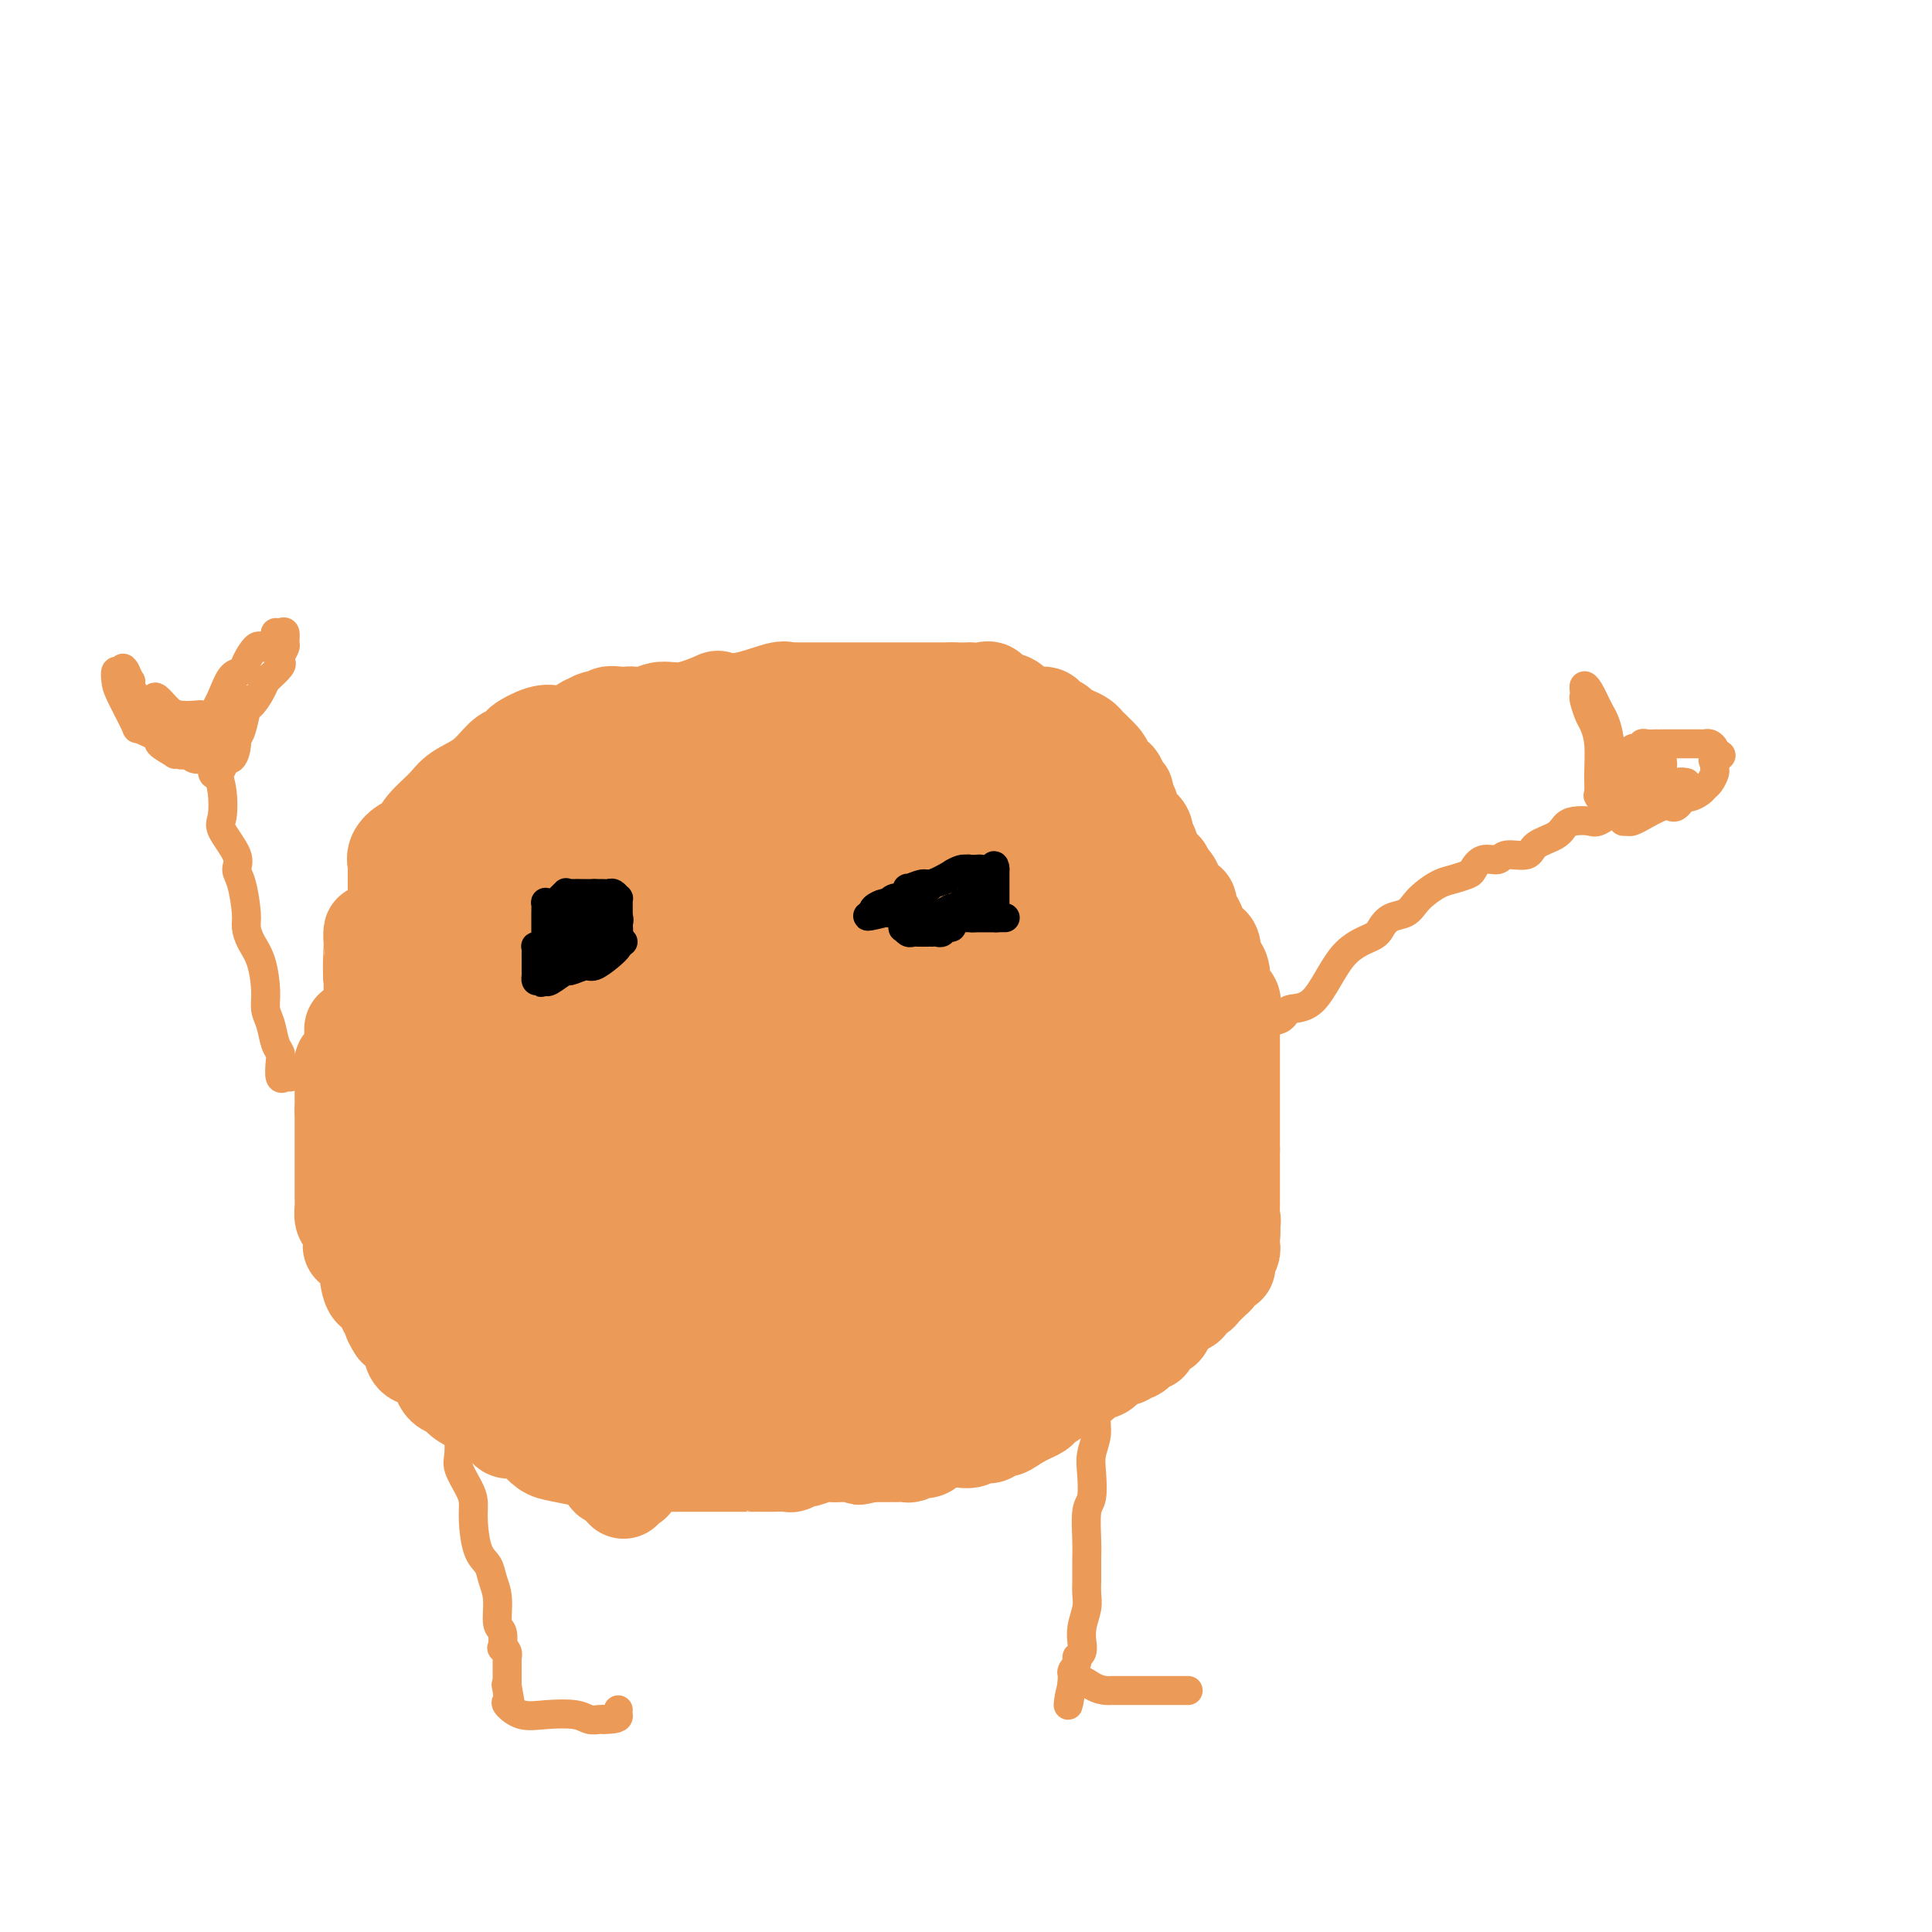 <svg viewBox='0 0 400 400' version='1.1' xmlns='http://www.w3.org/2000/svg' xmlns:xlink='http://www.w3.org/1999/xlink'><g fill='none' stroke='#EC9A57' stroke-width='20' stroke-linecap='round' stroke-linejoin='round'><path d='M118,226c0.114,0.410 0.229,0.819 0,1c-0.229,0.181 -0.801,0.133 -1,0c-0.199,-0.133 -0.025,-0.353 0,-1c0.025,-0.647 -0.098,-1.722 0,-3c0.098,-1.278 0.419,-2.758 0,-4c-0.419,-1.242 -1.576,-2.246 -2,-3c-0.424,-0.754 -0.114,-1.257 0,-2c0.114,-0.743 0.030,-1.727 0,-3c-0.030,-1.273 -0.008,-2.837 0,-4c0.008,-1.163 0.003,-1.925 0,-3c-0.003,-1.075 -0.003,-2.464 0,-4c0.003,-1.536 0.008,-3.220 0,-5c-0.008,-1.780 -0.031,-3.655 0,-6c0.031,-2.345 0.115,-5.161 0,-6c-0.115,-0.839 -0.431,0.299 0,0c0.431,-0.299 1.608,-2.036 2,-3c0.392,-0.964 -0.002,-1.154 0,-2c0.002,-0.846 0.399,-2.349 1,-3c0.601,-0.651 1.405,-0.449 2,-1c0.595,-0.551 0.982,-1.853 2,-3c1.018,-1.147 2.666,-2.139 4,-3c1.334,-0.861 2.355,-1.593 3,-2c0.645,-0.407 0.915,-0.491 2,-1c1.085,-0.509 2.984,-1.445 4,-2c1.016,-0.555 1.147,-0.730 2,-1c0.853,-0.270 2.426,-0.635 4,-1'/><path d='M141,161c4.002,-1.596 4.507,-0.585 6,0c1.493,0.585 3.976,0.745 6,0c2.024,-0.745 3.591,-2.396 4,-3c0.409,-0.604 -0.341,-0.162 0,0c0.341,0.162 1.772,0.044 3,0c1.228,-0.044 2.251,-0.014 3,0c0.749,0.014 1.222,0.012 3,0c1.778,-0.012 4.861,-0.035 8,0c3.139,0.035 6.333,0.129 10,0c3.667,-0.129 7.807,-0.481 11,0c3.193,0.481 5.437,1.795 8,3c2.563,1.205 5.443,2.303 7,3c1.557,0.697 1.790,0.995 2,1c0.210,0.005 0.398,-0.281 1,0c0.602,0.281 1.618,1.130 2,2c0.382,0.870 0.128,1.760 1,3c0.872,1.240 2.868,2.829 4,5c1.132,2.171 1.399,4.923 2,7c0.601,2.077 1.535,3.477 2,5c0.465,1.523 0.459,3.167 2,6c1.541,2.833 4.629,6.854 6,10c1.371,3.146 1.026,5.415 1,6c-0.026,0.585 0.266,-0.515 1,1c0.734,1.515 1.909,5.643 3,9c1.091,3.357 2.096,5.941 3,8c0.904,2.059 1.706,3.593 2,5c0.294,1.407 0.079,2.686 0,4c-0.079,1.314 -0.023,2.661 0,4c0.023,1.339 0.011,2.669 0,4'/><path d='M242,244c-0.008,2.595 -0.028,3.082 0,4c0.028,0.918 0.102,2.267 0,3c-0.102,0.733 -0.382,0.852 -1,2c-0.618,1.148 -1.573,3.326 -2,5c-0.427,1.674 -0.325,2.844 -1,4c-0.675,1.156 -2.126,2.298 -3,3c-0.874,0.702 -1.171,0.964 -2,2c-0.829,1.036 -2.188,2.846 -3,4c-0.812,1.154 -1.075,1.651 -2,2c-0.925,0.349 -2.513,0.552 -4,2c-1.487,1.448 -2.873,4.143 -4,5c-1.127,0.857 -1.994,-0.124 -3,0c-1.006,0.124 -2.150,1.354 -3,2c-0.850,0.646 -1.406,0.708 -2,1c-0.594,0.292 -1.225,0.812 -2,1c-0.775,0.188 -1.694,0.043 -3,0c-1.306,-0.043 -2.998,0.017 -4,0c-1.002,-0.017 -1.313,-0.109 -3,0c-1.687,0.109 -4.748,0.421 -7,0c-2.252,-0.421 -3.694,-1.573 -5,-2c-1.306,-0.427 -2.475,-0.128 -4,0c-1.525,0.128 -3.406,0.087 -5,0c-1.594,-0.087 -2.900,-0.219 -5,0c-2.100,0.219 -4.995,0.791 -7,1c-2.005,0.209 -3.120,0.057 -5,0c-1.880,-0.057 -4.526,-0.018 -6,0c-1.474,0.018 -1.777,0.015 -3,0c-1.223,-0.015 -3.368,-0.043 -5,0c-1.632,0.043 -2.752,0.155 -4,0c-1.248,-0.155 -2.624,-0.578 -4,-1'/><path d='M140,282c-11.874,-0.961 -6.560,-2.364 -5,-3c1.560,-0.636 -0.634,-0.504 -2,-1c-1.366,-0.496 -1.905,-1.620 -4,-3c-2.095,-1.380 -5.745,-3.017 -7,-4c-1.255,-0.983 -0.115,-1.313 -1,-2c-0.885,-0.687 -3.794,-1.730 -5,-2c-1.206,-0.270 -0.710,0.233 -1,0c-0.290,-0.233 -1.367,-1.201 -2,-2c-0.633,-0.799 -0.823,-1.428 -1,-2c-0.177,-0.572 -0.340,-1.087 -1,-1c-0.660,0.087 -1.816,0.778 -3,0c-1.184,-0.778 -2.396,-3.023 -3,-4c-0.604,-0.977 -0.600,-0.684 -1,-1c-0.400,-0.316 -1.204,-1.239 -2,-2c-0.796,-0.761 -1.585,-1.358 -2,-2c-0.415,-0.642 -0.458,-1.328 -1,-2c-0.542,-0.672 -1.584,-1.328 -2,-2c-0.416,-0.672 -0.205,-1.359 0,-2c0.205,-0.641 0.406,-1.237 0,-2c-0.406,-0.763 -1.419,-1.694 -2,-3c-0.581,-1.306 -0.731,-2.986 -1,-4c-0.269,-1.014 -0.657,-1.360 -1,-3c-0.343,-1.640 -0.640,-4.572 -1,-6c-0.360,-1.428 -0.781,-1.352 -1,-2c-0.219,-0.648 -0.234,-2.020 -1,-4c-0.766,-1.980 -2.282,-4.569 -3,-7c-0.718,-2.431 -0.637,-4.704 -1,-7c-0.363,-2.296 -1.169,-4.615 -2,-6c-0.831,-1.385 -1.685,-1.834 -2,-3c-0.315,-1.166 -0.090,-3.047 0,-4c0.090,-0.953 0.045,-0.976 0,-1'/><path d='M82,195c-2.321,-8.741 -0.622,-3.594 0,-2c0.622,1.594 0.167,-0.365 0,-1c-0.167,-0.635 -0.045,0.054 0,0c0.045,-0.054 0.012,-0.851 0,-2c-0.012,-1.149 -0.003,-2.651 0,-3c0.003,-0.349 0.001,0.453 0,0c-0.001,-0.453 -0.000,-2.163 0,-3c0.000,-0.837 0.001,-0.801 0,-1c-0.001,-0.199 -0.002,-0.633 0,-1c0.002,-0.367 0.006,-0.666 0,-1c-0.006,-0.334 -0.023,-0.704 0,-1c0.023,-0.296 0.087,-0.518 0,-1c-0.087,-0.482 -0.326,-1.224 0,-2c0.326,-0.776 1.215,-1.587 2,-2c0.785,-0.413 1.465,-0.430 2,-1c0.535,-0.570 0.923,-1.694 2,-3c1.077,-1.306 2.842,-2.795 4,-4c1.158,-1.205 1.710,-2.126 3,-3c1.290,-0.874 3.317,-1.702 5,-3c1.683,-1.298 3.022,-3.068 4,-4c0.978,-0.932 1.595,-1.028 2,-1c0.405,0.028 0.597,0.179 1,0c0.403,-0.179 1.017,-0.687 1,-1c-0.017,-0.313 -0.663,-0.431 0,-1c0.663,-0.569 2.636,-1.589 4,-2c1.364,-0.411 2.118,-0.213 3,0c0.882,0.213 1.891,0.442 3,0c1.109,-0.442 2.317,-1.555 3,-2c0.683,-0.445 0.842,-0.223 1,0'/><path d='M122,150c2.737,-1.023 0.578,-0.082 0,0c-0.578,0.082 0.425,-0.696 1,-1c0.575,-0.304 0.722,-0.134 1,0c0.278,0.134 0.689,0.232 1,0c0.311,-0.232 0.523,-0.793 1,-1c0.477,-0.207 1.218,-0.060 2,0c0.782,0.060 1.606,0.032 2,0c0.394,-0.032 0.359,-0.069 1,0c0.641,0.069 1.958,0.242 3,0c1.042,-0.242 1.808,-0.900 3,-1c1.192,-0.100 2.809,0.358 5,0c2.191,-0.358 4.954,-1.532 6,-2c1.046,-0.468 0.374,-0.231 1,0c0.626,0.231 2.549,0.454 5,0c2.451,-0.454 5.431,-1.586 7,-2c1.569,-0.414 1.727,-0.111 2,0c0.273,0.111 0.660,0.030 1,0c0.340,-0.030 0.634,-0.008 1,0c0.366,0.008 0.805,0.002 2,0c1.195,-0.002 3.147,-0.001 4,0c0.853,0.001 0.605,0.000 1,0c0.395,-0.000 1.431,-0.000 2,0c0.569,0.000 0.671,0.000 2,0c1.329,-0.000 3.885,-0.000 6,0c2.115,0.000 3.789,0.000 5,0c1.211,-0.000 1.960,-0.000 3,0c1.040,0.000 2.370,0.000 3,0c0.630,-0.000 0.561,-0.000 1,0c0.439,0.000 1.388,0.000 2,0c0.612,-0.000 0.889,-0.000 1,0c0.111,0.000 0.055,0.000 0,0'/><path d='M197,143c6.097,-0.009 3.338,-0.031 3,0c-0.338,0.031 1.744,0.115 3,0c1.256,-0.115 1.685,-0.429 2,0c0.315,0.429 0.516,1.603 1,2c0.484,0.397 1.252,0.018 2,0c0.748,-0.018 1.475,0.324 2,1c0.525,0.676 0.847,1.687 2,2c1.153,0.313 3.138,-0.071 4,0c0.862,0.071 0.602,0.596 1,1c0.398,0.404 1.455,0.686 2,1c0.545,0.314 0.580,0.662 1,1c0.420,0.338 1.226,0.668 2,1c0.774,0.332 1.516,0.666 2,1c0.484,0.334 0.708,0.669 1,1c0.292,0.331 0.651,0.657 1,1c0.349,0.343 0.689,0.703 1,1c0.311,0.297 0.594,0.531 1,1c0.406,0.469 0.936,1.173 1,2c0.064,0.827 -0.338,1.779 0,2c0.338,0.221 1.415,-0.288 2,0c0.585,0.288 0.678,1.372 1,2c0.322,0.628 0.873,0.801 1,1c0.127,0.199 -0.168,0.423 0,1c0.168,0.577 0.801,1.507 1,2c0.199,0.493 -0.034,0.550 0,1c0.034,0.450 0.337,1.293 1,2c0.663,0.707 1.686,1.278 2,2c0.314,0.722 -0.081,1.596 0,2c0.081,0.404 0.637,0.340 1,1c0.363,0.660 0.532,2.046 1,3c0.468,0.954 1.234,1.477 2,2'/><path d='M241,180c2.639,4.438 1.237,2.534 1,2c-0.237,-0.534 0.692,0.304 1,1c0.308,0.696 -0.006,1.251 0,2c0.006,0.749 0.331,1.694 1,2c0.669,0.306 1.684,-0.026 2,0c0.316,0.026 -0.065,0.409 0,1c0.065,0.591 0.577,1.389 1,2c0.423,0.611 0.757,1.034 1,2c0.243,0.966 0.395,2.474 1,3c0.605,0.526 1.663,0.070 2,1c0.337,0.930 -0.046,3.247 0,4c0.046,0.753 0.520,-0.056 1,0c0.480,0.056 0.966,0.979 1,2c0.034,1.021 -0.383,2.141 0,3c0.383,0.859 1.567,1.456 2,2c0.433,0.544 0.116,1.034 0,2c-0.116,0.966 -0.031,2.406 0,3c0.031,0.594 0.008,0.341 0,1c-0.008,0.659 -0.002,2.230 0,3c0.002,0.770 0.001,0.738 0,1c-0.001,0.262 -0.000,0.818 0,1c0.000,0.182 0.000,-0.009 0,1c-0.000,1.009 -0.000,3.219 0,4c0.000,0.781 0.000,0.135 0,0c-0.000,-0.135 -0.000,0.243 0,1c0.000,0.757 0.000,1.893 0,3c-0.000,1.107 -0.000,2.183 0,3c0.000,0.817 0.000,1.374 0,2c-0.000,0.626 -0.000,1.323 0,2c0.000,0.677 0.000,1.336 0,2c-0.000,0.664 -0.000,1.332 0,2'/><path d='M255,238c-0.000,4.997 -0.000,1.990 0,1c0.000,-0.990 0.000,0.038 0,1c-0.000,0.962 -0.000,1.858 0,2c0.000,0.142 0.000,-0.472 0,0c-0.000,0.472 -0.001,2.028 0,3c0.001,0.972 0.002,1.360 0,2c-0.002,0.640 -0.007,1.534 0,2c0.007,0.466 0.027,0.506 0,1c-0.027,0.494 -0.100,1.442 0,2c0.100,0.558 0.374,0.727 0,1c-0.374,0.273 -1.394,0.650 -2,1c-0.606,0.350 -0.797,0.673 -1,1c-0.203,0.327 -0.418,0.659 -1,1c-0.582,0.341 -1.530,0.691 -2,1c-0.470,0.309 -0.462,0.577 -1,1c-0.538,0.423 -1.621,1.001 -2,1c-0.379,-0.001 -0.054,-0.582 0,0c0.054,0.582 -0.164,2.327 -1,3c-0.836,0.673 -2.289,0.274 -3,0c-0.711,-0.274 -0.681,-0.424 -1,0c-0.319,0.424 -0.989,1.421 -2,2c-1.011,0.579 -2.364,0.742 -3,1c-0.636,0.258 -0.556,0.613 -1,1c-0.444,0.387 -1.411,0.806 -2,1c-0.589,0.194 -0.799,0.164 -1,0c-0.201,-0.164 -0.394,-0.461 -1,0c-0.606,0.461 -1.626,1.680 -2,2c-0.374,0.320 -0.101,-0.260 -1,0c-0.899,0.260 -2.971,1.360 -4,2c-1.029,0.640 -1.014,0.820 -1,1'/><path d='M223,272c-4.070,2.018 -3.244,2.064 -3,2c0.244,-0.064 -0.095,-0.238 -1,0c-0.905,0.238 -2.375,0.890 -3,1c-0.625,0.110 -0.405,-0.320 -1,0c-0.595,0.320 -2.007,1.392 -3,2c-0.993,0.608 -1.569,0.752 -2,1c-0.431,0.248 -0.716,0.601 -1,1c-0.284,0.399 -0.566,0.843 -1,1c-0.434,0.157 -1.019,0.028 -2,0c-0.981,-0.028 -2.359,0.045 -3,0c-0.641,-0.045 -0.546,-0.206 -1,0c-0.454,0.206 -1.458,0.781 -2,1c-0.542,0.219 -0.624,0.083 -1,0c-0.376,-0.083 -1.047,-0.113 -2,0c-0.953,0.113 -2.187,0.370 -3,1c-0.813,0.630 -1.205,1.633 -1,2c0.205,0.367 1.006,0.098 0,0c-1.006,-0.098 -3.821,-0.026 -5,0c-1.179,0.026 -0.723,0.007 -2,0c-1.277,-0.007 -4.286,-0.002 -6,0c-1.714,0.002 -2.134,0.001 -3,0c-0.866,-0.001 -2.178,-0.000 -4,0c-1.822,0.000 -4.153,0.000 -6,0c-1.847,-0.000 -3.210,-0.000 -5,0c-1.790,0.000 -4.006,0.000 -5,0c-0.994,-0.000 -0.766,-0.000 -1,0c-0.234,0.000 -0.930,0.000 -2,0c-1.070,-0.000 -2.514,-0.000 -4,0c-1.486,0.000 -3.016,0.000 -4,0c-0.984,-0.000 -1.424,-0.000 -2,0c-0.576,0.000 -1.288,0.000 -2,0'/><path d='M142,284c-7.306,0.009 -2.570,0.030 -1,0c1.570,-0.030 -0.025,-0.112 -1,0c-0.975,0.112 -1.330,0.419 -2,0c-0.670,-0.419 -1.655,-1.565 -3,-2c-1.345,-0.435 -3.050,-0.159 -4,0c-0.950,0.159 -1.145,0.203 -2,0c-0.855,-0.203 -2.370,-0.651 -3,-1c-0.630,-0.349 -0.374,-0.599 -1,-1c-0.626,-0.401 -2.135,-0.952 -3,-1c-0.865,-0.048 -1.086,0.408 -2,0c-0.914,-0.408 -2.520,-1.679 -3,-2c-0.480,-0.321 0.168,0.307 0,0c-0.168,-0.307 -1.152,-1.551 -2,-2c-0.848,-0.449 -1.561,-0.105 -2,0c-0.439,0.105 -0.604,-0.031 -1,0c-0.396,0.031 -1.025,0.228 -1,0c0.025,-0.228 0.702,-0.882 0,-1c-0.702,-0.118 -2.784,0.300 -4,0c-1.216,-0.300 -1.565,-1.319 -2,-2c-0.435,-0.681 -0.957,-1.023 -1,-1c-0.043,0.023 0.391,0.413 0,0c-0.391,-0.413 -1.607,-1.627 -2,-2c-0.393,-0.373 0.038,0.095 0,0c-0.038,-0.095 -0.544,-0.754 -1,-1c-0.456,-0.246 -0.861,-0.078 -1,-1c-0.139,-0.922 -0.012,-2.933 -1,-4c-0.988,-1.067 -3.091,-1.189 -4,-2c-0.909,-0.811 -0.625,-2.310 -1,-3c-0.375,-0.690 -1.409,-0.570 -2,-1c-0.591,-0.430 -0.740,-1.408 -1,-2c-0.260,-0.592 -0.630,-0.796 -1,-1'/><path d='M90,254c-2.693,-3.340 -0.925,-1.690 -1,-2c-0.075,-0.310 -1.994,-2.579 -3,-4c-1.006,-1.421 -1.100,-1.995 -1,-3c0.100,-1.005 0.394,-2.443 0,-3c-0.394,-0.557 -1.478,-0.234 -2,0c-0.522,0.234 -0.484,0.378 -1,0c-0.516,-0.378 -1.587,-1.279 -2,-2c-0.413,-0.721 -0.167,-1.261 0,-2c0.167,-0.739 0.256,-1.678 0,-2c-0.256,-0.322 -0.857,-0.028 -1,0c-0.143,0.028 0.172,-0.210 0,-1c-0.172,-0.790 -0.831,-2.132 -1,-3c-0.169,-0.868 0.151,-1.262 0,-2c-0.151,-0.738 -0.772,-1.821 -1,-3c-0.228,-1.179 -0.061,-2.455 0,-3c0.061,-0.545 0.016,-0.358 0,-1c-0.016,-0.642 -0.004,-2.111 0,-3c0.004,-0.889 0.001,-1.196 0,-2c-0.001,-0.804 -0.000,-2.103 0,-3c0.000,-0.897 0.000,-1.391 0,-2c-0.000,-0.609 -0.000,-1.333 0,-2c0.000,-0.667 0.000,-1.277 0,-2c-0.000,-0.723 -0.001,-1.558 0,-2c0.001,-0.442 0.004,-0.490 0,-1c-0.004,-0.510 -0.016,-1.483 0,-2c0.016,-0.517 0.058,-0.577 0,-1c-0.058,-0.423 -0.217,-1.207 0,-2c0.217,-0.793 0.811,-1.594 1,-2c0.189,-0.406 -0.026,-0.417 0,-1c0.026,-0.583 0.293,-1.738 1,-3c0.707,-1.262 1.853,-2.631 3,-4'/><path d='M82,191c2.041,-2.639 4.645,-4.237 7,-6c2.355,-1.763 4.461,-3.689 5,-5c0.539,-1.311 -0.488,-2.005 1,-3c1.488,-0.995 5.491,-2.291 8,-3c2.509,-0.709 3.523,-0.831 5,-1c1.477,-0.169 3.416,-0.385 4,-1c0.584,-0.615 -0.187,-1.631 1,-2c1.187,-0.369 4.331,-0.092 6,0c1.669,0.092 1.863,-0.001 3,0c1.137,0.001 3.217,0.095 4,0c0.783,-0.095 0.270,-0.380 1,0c0.730,0.380 2.704,1.424 4,2c1.296,0.576 1.913,0.684 3,1c1.087,0.316 2.643,0.840 4,1c1.357,0.160 2.514,-0.045 3,0c0.486,0.045 0.300,0.339 1,1c0.700,0.661 2.287,1.687 3,2c0.713,0.313 0.550,-0.088 2,1c1.450,1.088 4.511,3.664 6,5c1.489,1.336 1.407,1.431 2,2c0.593,0.569 1.860,1.611 3,3c1.140,1.389 2.151,3.124 3,5c0.849,1.876 1.534,3.894 2,6c0.466,2.106 0.713,4.300 1,6c0.287,1.700 0.614,2.908 1,5c0.386,2.092 0.829,5.070 1,8c0.171,2.930 0.068,5.813 0,8c-0.068,2.187 -0.101,3.679 0,6c0.101,2.321 0.335,5.471 0,7c-0.335,1.529 -1.239,1.437 -2,2c-0.761,0.563 -1.381,1.782 -2,3'/><path d='M162,244c-1.500,1.018 -3.250,1.062 -4,1c-0.750,-0.062 -0.500,-0.231 -1,0c-0.500,0.231 -1.751,0.862 -4,0c-2.249,-0.862 -5.495,-3.216 -9,-6c-3.505,-2.784 -7.270,-5.998 -11,-9c-3.730,-3.002 -7.424,-5.793 -10,-8c-2.576,-2.207 -4.035,-3.831 -6,-6c-1.965,-2.169 -4.435,-4.885 -6,-7c-1.565,-2.115 -2.224,-3.631 -3,-5c-0.776,-1.369 -1.667,-2.592 -2,-4c-0.333,-1.408 -0.107,-3.001 0,-4c0.107,-0.999 0.095,-1.402 0,-2c-0.095,-0.598 -0.272,-1.390 0,-2c0.272,-0.610 0.992,-1.038 2,-2c1.008,-0.962 2.305,-2.459 3,-3c0.695,-0.541 0.788,-0.128 1,0c0.212,0.128 0.544,-0.029 1,0c0.456,0.029 1.035,0.245 2,0c0.965,-0.245 2.315,-0.951 4,0c1.685,0.951 3.705,3.560 5,5c1.295,1.440 1.864,1.710 3,4c1.136,2.290 2.837,6.600 4,9c1.163,2.400 1.787,2.890 2,4c0.213,1.110 0.015,2.838 0,4c-0.015,1.162 0.153,1.756 0,2c-0.153,0.244 -0.629,0.138 -1,0c-0.371,-0.138 -0.638,-0.306 -1,0c-0.362,0.306 -0.818,1.088 -3,0c-2.182,-1.088 -6.091,-4.044 -10,-7'/><path d='M118,208c-1.757,-2.339 -1.150,-4.687 -2,-7c-0.850,-2.313 -3.157,-4.592 -4,-7c-0.843,-2.408 -0.223,-4.944 0,-7c0.223,-2.056 0.048,-3.632 0,-4c-0.048,-0.368 0.030,0.474 1,0c0.970,-0.474 2.833,-2.262 4,-3c1.167,-0.738 1.638,-0.425 5,0c3.362,0.425 9.615,0.962 13,2c3.385,1.038 3.902,2.576 6,5c2.098,2.424 5.778,5.733 9,9c3.222,3.267 5.988,6.494 8,10c2.012,3.506 3.271,7.293 4,10c0.729,2.707 0.927,4.333 1,7c0.073,2.667 0.022,6.375 0,8c-0.022,1.625 -0.015,1.168 0,2c0.015,0.832 0.038,2.953 0,4c-0.038,1.047 -0.137,1.019 -1,1c-0.863,-0.019 -2.490,-0.030 -5,0c-2.510,0.030 -5.903,0.102 -8,0c-2.097,-0.102 -2.896,-0.378 -5,-2c-2.104,-1.622 -5.511,-4.590 -8,-7c-2.489,-2.410 -4.061,-4.261 -5,-6c-0.939,-1.739 -1.246,-3.365 -2,-7c-0.754,-3.635 -1.956,-9.281 -2,-12c-0.044,-2.719 1.071,-2.513 2,-4c0.929,-1.487 1.672,-4.667 2,-6c0.328,-1.333 0.242,-0.821 0,-1c-0.242,-0.179 -0.641,-1.051 0,-1c0.641,0.051 2.320,1.026 4,2'/><path d='M135,194c0.173,1.927 -1.393,6.744 1,11c2.393,4.256 8.745,7.951 12,11c3.255,3.049 3.412,5.450 4,8c0.588,2.550 1.606,5.247 2,7c0.394,1.753 0.165,2.562 0,3c-0.165,0.438 -0.264,0.506 0,1c0.264,0.494 0.891,1.415 -1,1c-1.891,-0.415 -6.299,-2.165 -9,-4c-2.701,-1.835 -3.694,-3.754 -6,-6c-2.306,-2.246 -5.925,-4.819 -9,-7c-3.075,-2.181 -5.605,-3.970 -8,-6c-2.395,-2.030 -4.655,-4.300 -6,-6c-1.345,-1.700 -1.775,-2.829 -3,-4c-1.225,-1.171 -3.246,-2.382 -4,-3c-0.754,-0.618 -0.240,-0.641 0,-1c0.240,-0.359 0.206,-1.054 0,-1c-0.206,0.054 -0.585,0.857 -1,2c-0.415,1.143 -0.865,2.627 -1,5c-0.135,2.373 0.045,5.636 0,9c-0.045,3.364 -0.316,6.830 0,10c0.316,3.170 1.219,6.046 2,8c0.781,1.954 1.441,2.988 2,4c0.559,1.012 1.017,2.004 1,2c-0.017,-0.004 -0.508,-1.002 -1,-2'/><path d='M110,236c-1.112,-2.376 -5.891,-14.317 -8,-20c-2.109,-5.683 -1.549,-5.107 -2,-7c-0.451,-1.893 -1.913,-6.254 -3,-9c-1.087,-2.746 -1.798,-3.876 -2,-5c-0.202,-1.124 0.104,-2.241 0,-2c-0.104,0.241 -0.617,1.839 0,3c0.617,1.161 2.364,1.886 4,4c1.636,2.114 3.160,5.617 5,9c1.840,3.383 3.995,6.647 6,10c2.005,3.353 3.859,6.794 5,9c1.141,2.206 1.567,3.178 2,4c0.433,0.822 0.872,1.495 1,2c0.128,0.505 -0.054,0.841 0,1c0.054,0.159 0.344,0.140 1,0c0.656,-0.140 1.679,-0.401 2,-1c0.321,-0.599 -0.061,-1.536 0,-3c0.061,-1.464 0.564,-3.455 0,-6c-0.564,-2.545 -2.196,-5.643 -3,-6c-0.804,-0.357 -0.781,2.029 0,4c0.781,1.971 2.320,3.529 4,5c1.680,1.471 3.500,2.855 5,5c1.500,2.145 2.680,5.049 4,7c1.320,1.951 2.778,2.948 4,4c1.222,1.052 2.206,2.158 3,3c0.794,0.842 1.397,1.421 2,2'/><path d='M140,249c4.022,5.096 3.078,2.837 3,2c-0.078,-0.837 0.710,-0.253 1,0c0.290,0.253 0.081,0.175 0,0c-0.081,-0.175 -0.034,-0.447 0,-2c0.034,-1.553 0.054,-4.387 0,-7c-0.054,-2.613 -0.181,-5.005 -1,-7c-0.819,-1.995 -2.328,-3.593 -3,-5c-0.672,-1.407 -0.505,-2.624 -1,-3c-0.495,-0.376 -1.650,0.091 -2,0c-0.350,-0.091 0.107,-0.738 0,-1c-0.107,-0.262 -0.777,-0.140 -1,0c-0.223,0.140 0.001,0.299 -1,0c-1.001,-0.299 -3.225,-1.055 -4,1c-0.775,2.055 -0.100,6.921 0,11c0.100,4.079 -0.376,7.370 0,10c0.376,2.630 1.603,4.600 3,8c1.397,3.400 2.966,8.230 4,11c1.034,2.770 1.535,3.480 2,4c0.465,0.520 0.895,0.849 1,0c0.105,-0.849 -0.115,-2.877 0,-4c0.115,-1.123 0.564,-1.342 -1,-5c-1.564,-3.658 -5.143,-10.756 -7,-15c-1.857,-4.244 -1.992,-5.634 -3,-8c-1.008,-2.366 -2.889,-5.706 -5,-9c-2.111,-3.294 -4.453,-6.541 -7,-10c-2.547,-3.459 -5.299,-7.131 -7,-9c-1.701,-1.869 -2.350,-1.934 -3,-2'/><path d='M108,209c-3.845,-4.506 -2.458,-0.771 -2,0c0.458,0.771 -0.013,-1.423 0,0c0.013,1.423 0.511,6.461 0,10c-0.511,3.539 -2.031,5.577 -2,9c0.031,3.423 1.614,8.230 3,12c1.386,3.770 2.575,6.504 4,9c1.425,2.496 3.087,4.756 5,7c1.913,2.244 4.078,4.472 6,6c1.922,1.528 3.600,2.354 4,3c0.400,0.646 -0.480,1.110 0,1c0.480,-0.110 2.318,-0.794 3,-2c0.682,-1.206 0.208,-2.933 0,-5c-0.208,-2.067 -0.151,-4.472 0,-6c0.151,-1.528 0.394,-2.177 0,-3c-0.394,-0.823 -1.425,-1.819 0,-1c1.425,0.819 5.307,3.452 9,6c3.693,2.548 7.199,5.012 11,7c3.801,1.988 7.897,3.499 11,5c3.103,1.501 5.212,2.991 7,4c1.788,1.009 3.255,1.535 4,2c0.745,0.465 0.767,0.867 1,1c0.233,0.133 0.678,-0.003 1,0c0.322,0.003 0.521,0.144 1,0c0.479,-0.144 1.240,-0.572 2,-1'/><path d='M176,273c7.644,3.137 3.253,-0.520 2,-2c-1.253,-1.480 0.632,-0.784 2,-1c1.368,-0.216 2.219,-1.344 4,-2c1.781,-0.656 4.491,-0.841 6,-2c1.509,-1.159 1.818,-3.291 3,-4c1.182,-0.709 3.239,0.006 4,0c0.761,-0.006 0.227,-0.734 0,-1c-0.227,-0.266 -0.146,-0.071 0,0c0.146,0.071 0.357,0.019 1,0c0.643,-0.019 1.719,-0.005 3,0c1.281,0.005 2.766,0.001 6,0c3.234,-0.001 8.216,0.002 12,0c3.784,-0.002 6.371,-0.008 8,0c1.629,0.008 2.300,0.030 3,0c0.700,-0.030 1.429,-0.112 2,0c0.571,0.112 0.983,0.419 1,0c0.017,-0.419 -0.359,-1.562 0,-2c0.359,-0.438 1.455,-0.170 2,0c0.545,0.170 0.538,0.241 1,0c0.462,-0.241 1.394,-0.796 2,-1c0.606,-0.204 0.888,-0.058 1,0c0.112,0.058 0.056,0.029 0,0'/><path d='M239,258c6.215,-0.619 -1.246,-0.166 -6,0c-4.754,0.166 -6.800,0.044 -9,0c-2.200,-0.044 -4.555,-0.012 -6,0c-1.445,0.012 -1.980,0.003 -3,0c-1.020,-0.003 -2.525,-0.001 -5,0c-2.475,0.001 -5.920,0.000 -8,0c-2.080,-0.000 -2.794,0.001 -6,0c-3.206,-0.001 -8.905,-0.002 -11,0c-2.095,0.002 -0.586,0.009 -1,0c-0.414,-0.009 -2.751,-0.033 -4,0c-1.249,0.033 -1.410,0.122 -1,0c0.410,-0.122 1.390,-0.456 1,0c-0.390,0.456 -2.152,1.702 4,0c6.152,-1.702 20.217,-6.351 29,-9c8.783,-2.649 12.285,-3.297 15,-4c2.715,-0.703 4.643,-1.459 6,-2c1.357,-0.541 2.142,-0.867 3,-1c0.858,-0.133 1.790,-0.074 2,0c0.210,0.074 -0.300,0.164 0,0c0.300,-0.164 1.410,-0.580 2,-1c0.590,-0.420 0.659,-0.844 1,-1c0.341,-0.156 0.955,-0.045 1,0c0.045,0.045 -0.477,0.022 -1,0'/><path d='M242,240c9.373,-2.725 1.805,-0.536 -3,0c-4.805,0.536 -6.848,-0.581 -11,0c-4.152,0.581 -10.412,2.862 -15,4c-4.588,1.138 -7.504,1.135 -10,2c-2.496,0.865 -4.572,2.599 -6,3c-1.428,0.401 -2.209,-0.530 -3,0c-0.791,0.530 -1.591,2.521 -1,3c0.591,0.479 2.575,-0.556 4,-1c1.425,-0.444 2.291,-0.298 6,-3c3.709,-2.702 10.261,-8.252 16,-12c5.739,-3.748 10.664,-5.694 15,-7c4.336,-1.306 8.084,-1.971 10,-3c1.916,-1.029 1.999,-2.424 2,-3c0.001,-0.576 -0.082,-0.335 0,0c0.082,0.335 0.329,0.764 0,1c-0.329,0.236 -1.235,0.278 -4,2c-2.765,1.722 -7.390,5.123 -10,7c-2.610,1.877 -3.205,2.230 -9,5c-5.795,2.770 -16.790,7.957 -23,10c-6.210,2.043 -7.636,0.942 -9,1c-1.364,0.058 -2.664,1.273 -4,2c-1.336,0.727 -2.706,0.965 -3,1c-0.294,0.035 0.487,-0.133 0,0c-0.487,0.133 -2.244,0.566 -4,1'/><path d='M180,253c-7.304,2.327 -4.066,0.643 -3,0c1.066,-0.643 -0.042,-0.247 -1,0c-0.958,0.247 -1.768,0.345 -1,-1c0.768,-1.345 3.112,-4.133 6,-7c2.888,-2.867 6.318,-5.812 10,-9c3.682,-3.188 7.615,-6.618 11,-9c3.385,-2.382 6.222,-3.716 8,-5c1.778,-1.284 2.497,-2.519 3,-3c0.503,-0.481 0.791,-0.209 1,0c0.209,0.209 0.339,0.354 0,1c-0.339,0.646 -1.146,1.794 -2,3c-0.854,1.206 -1.756,2.469 -6,6c-4.244,3.531 -11.831,9.331 -15,12c-3.169,2.669 -1.920,2.206 -3,3c-1.080,0.794 -4.489,2.845 -6,4c-1.511,1.155 -1.126,1.413 -1,0c0.126,-1.413 -0.008,-4.498 0,-6c0.008,-1.502 0.160,-1.422 0,-2c-0.160,-0.578 -0.630,-1.815 0,-4c0.630,-2.185 2.362,-5.319 3,-7c0.638,-1.681 0.182,-1.909 0,-2c-0.182,-0.091 -0.091,-0.046 0,0'/><path d='M184,227c0.488,-2.564 0.708,1.526 0,4c-0.708,2.474 -2.345,3.331 -4,5c-1.655,1.669 -3.330,4.150 -5,6c-1.670,1.850 -3.337,3.070 -4,4c-0.663,0.930 -0.324,1.570 -1,2c-0.676,0.430 -2.368,0.651 -3,1c-0.632,0.349 -0.203,0.825 0,1c0.203,0.175 0.181,0.048 0,0c-0.181,-0.048 -0.522,-0.017 -1,0c-0.478,0.017 -1.095,0.022 -2,0c-0.905,-0.022 -2.099,-0.070 -3,0c-0.901,0.070 -1.509,0.257 -2,0c-0.491,-0.257 -0.863,-0.959 -1,-1c-0.137,-0.041 -0.037,0.580 0,0c0.037,-0.580 0.011,-2.359 0,-4c-0.011,-1.641 -0.006,-3.142 0,-4c0.006,-0.858 0.014,-1.074 0,-2c-0.014,-0.926 -0.051,-2.564 1,-4c1.051,-1.436 3.191,-2.672 5,-4c1.809,-1.328 3.288,-2.748 5,-4c1.712,-1.252 3.656,-2.335 5,-3c1.344,-0.665 2.086,-0.910 3,-1c0.914,-0.090 1.998,-0.023 3,0c1.002,0.023 1.921,0.002 3,0c1.079,-0.002 2.317,0.013 4,0c1.683,-0.013 3.812,-0.055 5,0c1.188,0.055 1.435,0.207 2,0c0.565,-0.207 1.447,-0.773 2,-1c0.553,-0.227 0.776,-0.113 1,0'/><path d='M197,222c3.660,-0.562 2.809,-1.468 3,-2c0.191,-0.532 1.423,-0.690 2,-1c0.577,-0.310 0.498,-0.773 1,-1c0.502,-0.227 1.584,-0.218 3,-1c1.416,-0.782 3.164,-2.354 4,-3c0.836,-0.646 0.760,-0.365 1,-1c0.240,-0.635 0.798,-2.186 1,-3c0.202,-0.814 0.050,-0.891 0,-1c-0.050,-0.109 0.002,-0.249 0,-1c-0.002,-0.751 -0.059,-2.113 0,-3c0.059,-0.887 0.233,-1.298 0,-2c-0.233,-0.702 -0.874,-1.696 -2,-3c-1.126,-1.304 -2.735,-2.918 -4,-4c-1.265,-1.082 -2.184,-1.633 -3,-2c-0.816,-0.367 -1.529,-0.550 -3,-2c-1.471,-1.450 -3.699,-4.165 -5,-6c-1.301,-1.835 -1.675,-2.789 -3,-4c-1.325,-1.211 -3.603,-2.678 -5,-4c-1.397,-1.322 -1.915,-2.497 -3,-3c-1.085,-0.503 -2.736,-0.334 -4,-1c-1.264,-0.666 -2.139,-2.168 -3,-3c-0.861,-0.832 -1.706,-0.992 -2,-1c-0.294,-0.008 -0.036,0.138 0,0c0.036,-0.138 -0.149,-0.560 -1,-1c-0.851,-0.440 -2.369,-0.897 -3,-1c-0.631,-0.103 -0.375,0.148 -1,0c-0.625,-0.148 -2.130,-0.694 -3,-1c-0.870,-0.306 -1.106,-0.373 -1,0c0.106,0.373 0.553,1.187 1,2'/><path d='M167,169c-2.026,-0.777 1.410,0.281 3,1c1.590,0.719 1.335,1.099 3,3c1.665,1.901 5.252,5.324 8,8c2.748,2.676 4.659,4.606 9,8c4.341,3.394 11.114,8.253 16,12c4.886,3.747 7.885,6.381 10,8c2.115,1.619 3.348,2.224 4,3c0.652,0.776 0.725,1.725 1,2c0.275,0.275 0.754,-0.123 1,0c0.246,0.123 0.261,0.766 0,1c-0.261,0.234 -0.797,0.060 -3,0c-2.203,-0.060 -6.073,-0.005 -7,0c-0.927,0.005 1.088,-0.039 -8,0c-9.088,0.039 -29.280,0.160 -38,0c-8.720,-0.160 -5.970,-0.601 -5,-1c0.970,-0.399 0.160,-0.754 -1,-1c-1.160,-0.246 -2.668,-0.381 -3,-1c-0.332,-0.619 0.514,-1.722 0,-3c-0.514,-1.278 -2.387,-2.732 -3,-4c-0.613,-1.268 0.032,-2.350 -1,-5c-1.032,-2.650 -3.743,-6.868 -5,-10c-1.257,-3.132 -1.061,-5.179 -1,-7c0.061,-1.821 -0.015,-3.416 0,-5c0.015,-1.584 0.119,-3.157 0,-4c-0.119,-0.843 -0.463,-0.955 0,-1c0.463,-0.045 1.731,-0.022 3,0'/><path d='M150,173c1.343,0.718 3.201,3.013 4,4c0.799,0.987 0.539,0.665 3,3c2.461,2.335 7.643,7.326 12,11c4.357,3.674 7.889,6.031 11,9c3.111,2.969 5.800,6.549 8,9c2.200,2.451 3.910,3.773 5,5c1.090,1.227 1.559,2.359 2,3c0.441,0.641 0.853,0.791 1,1c0.147,0.209 0.027,0.478 0,-1c-0.027,-1.478 0.037,-4.702 0,-7c-0.037,-2.298 -0.175,-3.670 -1,-6c-0.825,-2.330 -2.335,-5.619 -4,-9c-1.665,-3.381 -3.483,-6.855 -4,-8c-0.517,-1.145 0.269,0.039 0,0c-0.269,-0.039 -1.593,-1.302 -2,-2c-0.407,-0.698 0.102,-0.831 0,-1c-0.102,-0.169 -0.815,-0.374 -1,-1c-0.185,-0.626 0.157,-1.674 0,-2c-0.157,-0.326 -0.815,0.068 -1,0c-0.185,-0.068 0.102,-0.598 0,-1c-0.102,-0.402 -0.594,-0.675 -1,-1c-0.406,-0.325 -0.725,-0.703 -1,-1c-0.275,-0.297 -0.507,-0.513 -1,-1c-0.493,-0.487 -1.246,-1.243 -2,-2'/><path d='M178,175c-3.084,-4.606 -2.293,-1.622 -2,-1c0.293,0.622 0.087,-1.119 0,-2c-0.087,-0.881 -0.055,-0.901 0,-1c0.055,-0.099 0.132,-0.275 0,-1c-0.132,-0.725 -0.475,-1.998 1,-3c1.475,-1.002 4.767,-1.731 7,-2c2.233,-0.269 3.407,-0.076 5,0c1.593,0.076 3.603,0.035 5,0c1.397,-0.035 2.179,-0.065 3,0c0.821,0.065 1.680,0.223 2,0c0.320,-0.223 0.101,-0.828 1,0c0.899,0.828 2.917,3.091 4,4c1.083,0.909 1.233,0.466 2,1c0.767,0.534 2.153,2.044 3,3c0.847,0.956 1.155,1.356 2,2c0.845,0.644 2.226,1.531 3,3c0.774,1.469 0.939,3.520 1,5c0.061,1.480 0.017,2.390 0,3c-0.017,0.610 -0.006,0.919 0,1c0.006,0.081 0.009,-0.066 0,0c-0.009,0.066 -0.028,0.344 0,1c0.028,0.656 0.104,1.690 0,2c-0.104,0.310 -0.389,-0.102 -1,0c-0.611,0.102 -1.549,0.720 -2,1c-0.451,0.280 -0.415,0.223 -1,0c-0.585,-0.223 -1.793,-0.611 -3,-1'/><path d='M208,190c-1.078,-0.477 -0.272,-1.669 -1,-3c-0.728,-1.331 -2.991,-2.802 -4,-4c-1.009,-1.198 -0.766,-2.122 -1,-3c-0.234,-0.878 -0.945,-1.708 -2,-2c-1.055,-0.292 -2.454,-0.045 -3,0c-0.546,0.045 -0.240,-0.111 0,0c0.240,0.111 0.414,0.489 0,2c-0.414,1.511 -1.415,4.156 0,7c1.415,2.844 5.247,5.887 8,9c2.753,3.113 4.429,6.298 7,9c2.571,2.702 6.038,4.923 8,6c1.962,1.077 2.421,1.010 3,2c0.579,0.990 1.279,3.035 2,5c0.721,1.965 1.465,3.849 2,5c0.535,1.151 0.862,1.569 2,3c1.138,1.431 3.087,3.876 4,5c0.913,1.124 0.790,0.928 1,1c0.210,0.072 0.752,0.411 1,1c0.248,0.589 0.203,1.429 1,2c0.797,0.571 2.436,0.873 3,1c0.564,0.127 0.052,0.078 0,0c-0.052,-0.078 0.354,-0.187 1,0c0.646,0.187 1.531,0.670 2,1c0.469,0.330 0.524,0.508 1,1c0.476,0.492 1.375,1.297 2,2c0.625,0.703 0.976,1.305 1,2c0.024,0.695 -0.279,1.484 0,2c0.279,0.516 1.139,0.758 2,1'/><path d='M248,245c8.301,9.395 3.552,3.882 2,2c-1.552,-1.882 0.091,-0.132 1,1c0.909,1.132 1.085,1.648 1,2c-0.085,0.352 -0.429,0.542 0,1c0.429,0.458 1.632,1.183 2,2c0.368,0.817 -0.098,1.725 0,2c0.098,0.275 0.759,-0.082 1,0c0.241,0.082 0.061,0.603 0,1c-0.061,0.397 -0.002,0.670 0,1c0.002,0.330 -0.051,0.715 0,1c0.051,0.285 0.207,0.468 0,1c-0.207,0.532 -0.778,1.414 -1,2c-0.222,0.586 -0.097,0.878 0,1c0.097,0.122 0.166,0.075 0,0c-0.166,-0.075 -0.565,-0.179 -1,0c-0.435,0.179 -0.904,0.639 -1,1c-0.096,0.361 0.181,0.621 0,1c-0.181,0.379 -0.821,0.875 -1,1c-0.179,0.125 0.102,-0.121 0,0c-0.102,0.121 -0.586,0.610 -1,1c-0.414,0.390 -0.757,0.682 -1,1c-0.243,0.318 -0.385,0.663 -1,1c-0.615,0.337 -1.704,0.668 -2,1c-0.296,0.332 0.201,0.666 0,1c-0.201,0.334 -1.101,0.667 -2,1'/><path d='M244,271c-1.881,2.056 -1.082,1.196 -1,1c0.082,-0.196 -0.551,0.272 -1,1c-0.449,0.728 -0.713,1.714 -1,2c-0.287,0.286 -0.598,-0.130 -1,0c-0.402,0.130 -0.895,0.805 -1,1c-0.105,0.195 0.179,-0.088 0,0c-0.179,0.088 -0.822,0.549 -1,1c-0.178,0.451 0.107,0.892 0,1c-0.107,0.108 -0.607,-0.116 -1,0c-0.393,0.116 -0.678,0.571 -1,1c-0.322,0.429 -0.681,0.831 -1,1c-0.319,0.169 -0.600,0.104 -1,0c-0.400,-0.104 -0.921,-0.248 -1,0c-0.079,0.248 0.283,0.887 0,1c-0.283,0.113 -1.210,-0.302 -2,0c-0.790,0.302 -1.442,1.320 -2,2c-0.558,0.680 -1.023,1.022 -2,1c-0.977,-0.022 -2.468,-0.409 -3,0c-0.532,0.409 -0.105,1.614 0,2c0.105,0.386 -0.112,-0.047 -1,0c-0.888,0.047 -2.446,0.576 -3,1c-0.554,0.424 -0.103,0.744 0,1c0.103,0.256 -0.141,0.447 -1,1c-0.859,0.553 -2.334,1.468 -3,2c-0.666,0.532 -0.524,0.681 -1,1c-0.476,0.319 -1.571,0.807 -2,1c-0.429,0.193 -0.192,0.090 0,0c0.192,-0.090 0.341,-0.169 0,0c-0.341,0.169 -1.170,0.584 -2,1'/><path d='M211,294c-5.223,3.500 -1.780,0.749 -1,0c0.780,-0.749 -1.103,0.502 -2,1c-0.897,0.498 -0.806,0.242 -1,0c-0.194,-0.242 -0.671,-0.471 -1,0c-0.329,0.471 -0.508,1.643 -1,2c-0.492,0.357 -1.297,-0.100 -2,0c-0.703,0.100 -1.304,0.759 -2,1c-0.696,0.241 -1.486,0.065 -2,0c-0.514,-0.065 -0.750,-0.019 -1,0c-0.250,0.019 -0.514,0.013 -1,0c-0.486,-0.013 -1.195,-0.031 -2,0c-0.805,0.031 -1.707,0.112 -2,0c-0.293,-0.112 0.022,-0.419 0,0c-0.022,0.419 -0.381,1.562 -1,2c-0.619,0.438 -1.497,0.170 -2,0c-0.503,-0.170 -0.632,-0.242 -1,0c-0.368,0.242 -0.974,0.797 -1,1c-0.026,0.203 0.530,0.054 0,0c-0.530,-0.054 -2.144,-0.015 -3,0c-0.856,0.015 -0.954,0.004 -1,0c-0.046,-0.004 -0.040,-0.001 0,0c0.040,0.001 0.114,0.000 0,0c-0.114,-0.000 -0.415,-0.000 -1,0c-0.585,0.000 -1.453,0.000 -2,0c-0.547,-0.000 -0.774,-0.000 -1,0'/><path d='M180,301c-4.683,1.083 -0.889,0.290 0,0c0.889,-0.290 -1.127,-0.077 -2,0c-0.873,0.077 -0.603,0.020 -1,0c-0.397,-0.020 -1.462,-0.001 -2,0c-0.538,0.001 -0.549,-0.015 -1,0c-0.451,0.015 -1.343,0.060 -2,0c-0.657,-0.060 -1.078,-0.226 -2,0c-0.922,0.226 -2.346,0.845 -3,1c-0.654,0.155 -0.537,-0.155 -1,0c-0.463,0.155 -1.507,0.774 -2,1c-0.493,0.226 -0.435,0.061 -1,0c-0.565,-0.061 -1.751,-0.016 -3,0c-1.249,0.016 -2.560,0.004 -3,0c-0.440,-0.004 -0.009,-0.001 0,0c0.009,0.001 -0.402,0.000 -1,0c-0.598,-0.000 -1.381,-0.000 -2,0c-0.619,0.000 -1.072,0.000 -2,0c-0.928,-0.000 -2.332,-0.000 -3,0c-0.668,0.000 -0.602,0.000 -1,0c-0.398,-0.000 -1.260,-0.000 -2,0c-0.740,0.000 -1.359,0.000 -2,0c-0.641,-0.000 -1.305,-0.000 -2,0c-0.695,0.000 -1.422,0.000 -2,0c-0.578,-0.000 -1.009,-0.000 -2,0c-0.991,0.000 -2.544,0.000 -3,0c-0.456,-0.000 0.185,-0.000 0,0c-0.185,0.000 -1.196,0.000 -2,0c-0.804,-0.000 -1.402,-0.000 -2,0'/><path d='M131,303c-8.215,0.314 -4.251,0.098 -3,0c1.251,-0.098 -0.210,-0.078 -1,0c-0.790,0.078 -0.907,0.214 -1,0c-0.093,-0.214 -0.160,-0.777 -1,-1c-0.840,-0.223 -2.453,-0.105 -3,0c-0.547,0.105 -0.029,0.197 -1,0c-0.971,-0.197 -3.433,-0.684 -5,-1c-1.567,-0.316 -2.241,-0.461 -3,-1c-0.759,-0.539 -1.604,-1.473 -2,-2c-0.396,-0.527 -0.344,-0.648 -1,-1c-0.656,-0.352 -2.021,-0.935 -3,-1c-0.979,-0.065 -1.571,0.389 -2,0c-0.429,-0.389 -0.693,-1.620 -1,-2c-0.307,-0.380 -0.656,0.092 -1,0c-0.344,-0.092 -0.684,-0.747 -1,-1c-0.316,-0.253 -0.607,-0.105 -1,0c-0.393,0.105 -0.888,0.165 -1,0c-0.112,-0.165 0.159,-0.556 0,-1c-0.159,-0.444 -0.746,-0.943 -1,-1c-0.254,-0.057 -0.173,0.327 -1,0c-0.827,-0.327 -2.560,-1.364 -3,-2c-0.440,-0.636 0.413,-0.871 0,-1c-0.413,-0.129 -2.093,-0.152 -3,-1c-0.907,-0.848 -1.041,-2.520 -1,-3c0.041,-0.480 0.258,0.233 0,0c-0.258,-0.233 -0.989,-1.413 -2,-2c-1.011,-0.587 -2.302,-0.580 -3,-1c-0.698,-0.420 -0.803,-1.267 -1,-2c-0.197,-0.733 -0.485,-1.352 -1,-2c-0.515,-0.648 -1.258,-1.324 -2,-2'/><path d='M82,275c-1.729,-2.525 -1.050,-2.839 -1,-3c0.050,-0.161 -0.529,-0.169 -1,-1c-0.471,-0.831 -0.834,-2.486 -1,-3c-0.166,-0.514 -0.136,0.112 0,0c0.136,-0.112 0.379,-0.964 0,-1c-0.379,-0.036 -1.381,0.743 -2,0c-0.619,-0.743 -0.856,-3.006 -1,-4c-0.144,-0.994 -0.197,-0.717 0,-1c0.197,-0.283 0.642,-1.126 0,-2c-0.642,-0.874 -2.371,-1.778 -3,-2c-0.629,-0.222 -0.158,0.240 0,0c0.158,-0.240 0.004,-1.181 0,-2c-0.004,-0.819 0.143,-1.515 0,-2c-0.143,-0.485 -0.574,-0.757 -1,-1c-0.426,-0.243 -0.846,-0.455 -1,-1c-0.154,-0.545 -0.041,-1.422 0,-2c0.041,-0.578 0.011,-0.855 0,-1c-0.011,-0.145 -0.003,-0.156 0,-1c0.003,-0.844 0.001,-2.519 0,-3c-0.001,-0.481 -0.000,0.234 0,0c0.000,-0.234 0.000,-1.415 0,-2c-0.000,-0.585 -0.000,-0.573 0,-1c0.000,-0.427 0.000,-1.293 0,-2c-0.000,-0.707 -0.000,-1.254 0,-2c0.000,-0.746 0.000,-1.691 0,-2c-0.000,-0.309 -0.000,0.017 0,0c0.000,-0.017 0.000,-0.376 0,-1c-0.000,-0.624 -0.000,-1.514 0,-2c0.000,-0.486 0.000,-0.567 0,-1c-0.000,-0.433 -0.000,-1.216 0,-2'/><path d='M71,230c0.000,-4.096 0.000,-3.335 0,-3c-0.000,0.335 -0.000,0.244 0,0c0.000,-0.244 0.001,-0.642 0,-1c-0.001,-0.358 -0.002,-0.677 0,-1c0.002,-0.323 0.008,-0.649 0,-1c-0.008,-0.351 -0.030,-0.728 0,-1c0.030,-0.272 0.113,-0.440 0,-1c-0.113,-0.560 -0.423,-1.512 0,-2c0.423,-0.488 1.577,-0.511 2,-1c0.423,-0.489 0.113,-1.442 0,-2c-0.113,-0.558 -0.030,-0.719 0,-1c0.030,-0.281 0.006,-0.680 0,-1c-0.006,-0.320 0.005,-0.562 0,-1c-0.005,-0.438 -0.026,-1.074 0,-1c0.026,0.074 0.098,0.858 1,0c0.902,-0.858 2.634,-3.357 3,-4c0.366,-0.643 -0.634,0.570 0,0c0.634,-0.570 2.901,-2.923 4,-4c1.099,-1.077 1.028,-0.879 1,-1c-0.028,-0.121 -0.014,-0.560 0,-1'/><path d='M82,203c0.834,-2.120 -1.580,-1.919 -3,-3c-1.420,-1.081 -1.846,-3.444 -2,-5c-0.154,-1.556 -0.036,-2.305 0,-2c0.036,0.305 -0.009,1.662 0,2c0.009,0.338 0.071,-0.345 0,1c-0.071,1.345 -0.276,4.718 0,7c0.276,2.282 1.033,3.475 2,5c0.967,1.525 2.144,3.383 3,6c0.856,2.617 1.393,5.993 3,12c1.607,6.007 4.286,14.645 6,19c1.714,4.355 2.464,4.428 4,6c1.536,1.572 3.859,4.644 5,7c1.141,2.356 1.101,3.995 2,6c0.899,2.005 2.738,4.376 4,7c1.262,2.624 1.946,5.503 3,7c1.054,1.497 2.476,1.614 3,3c0.524,1.386 0.149,4.041 1,6c0.851,1.959 2.928,3.222 4,4c1.072,0.778 1.138,1.072 2,3c0.862,1.928 2.521,5.491 3,7c0.479,1.509 -0.223,0.964 0,1c0.223,0.036 1.369,0.653 2,1c0.631,0.347 0.746,0.423 1,1c0.254,0.577 0.645,1.655 1,2c0.355,0.345 0.673,-0.044 1,0c0.327,0.044 0.664,0.522 1,1'/><path d='M128,307c2.272,3.094 0.451,0.829 0,0c-0.451,-0.829 0.467,-0.222 1,0c0.533,0.222 0.682,0.060 1,0c0.318,-0.060 0.805,-0.017 1,0c0.195,0.017 0.097,0.009 0,0'/><path d='M133,293c0.000,-0.417 0.000,-0.833 0,-1c0.000,-0.167 0.000,-0.083 0,0'/></g>
<g fill='none' stroke='#EC9A57' stroke-width='6' stroke-linecap='round' stroke-linejoin='round'><path d='M229,289c0.122,0.013 0.244,0.026 0,0c-0.244,-0.026 -0.854,-0.089 -1,0c-0.146,0.089 0.171,0.332 0,1c-0.171,0.668 -0.829,1.762 -1,3c-0.171,1.238 0.147,2.621 0,4c-0.147,1.379 -0.757,2.753 -1,4c-0.243,1.247 -0.118,2.366 0,4c0.118,1.634 0.228,3.781 0,5c-0.228,1.219 -0.793,1.509 -1,3c-0.207,1.491 -0.054,4.183 0,6c0.054,1.817 0.011,2.758 0,4c-0.011,1.242 0.011,2.786 0,4c-0.011,1.214 -0.056,2.099 0,3c0.056,0.901 0.212,1.817 0,3c-0.212,1.183 -0.793,2.632 -1,4c-0.207,1.368 -0.040,2.656 0,3c0.040,0.344 -0.046,-0.254 0,0c0.046,0.254 0.222,1.361 0,2c-0.222,0.639 -0.844,0.811 -1,1c-0.156,0.189 0.154,0.396 0,1c-0.154,0.604 -0.773,1.605 -1,2c-0.227,0.395 -0.061,0.183 0,0c0.061,-0.183 0.017,-0.338 0,0c-0.017,0.338 -0.009,1.169 0,2'/><path d='M222,348c-1.280,9.370 -0.981,3.295 0,1c0.981,-2.295 2.644,-0.811 4,0c1.356,0.811 2.406,0.949 3,1c0.594,0.051 0.734,0.014 1,0c0.266,-0.014 0.659,-0.004 1,0c0.341,0.004 0.628,0.001 1,0c0.372,-0.001 0.827,-0.000 1,0c0.173,0.000 0.062,0.000 0,0c-0.062,-0.000 -0.077,-0.000 0,0c0.077,0.000 0.245,0.000 1,0c0.755,-0.000 2.097,-0.000 3,0c0.903,0.000 1.368,0.000 2,0c0.632,-0.000 1.430,-0.000 2,0c0.570,0.000 0.913,0.000 1,0c0.087,-0.000 -0.082,-0.000 0,0c0.082,0.000 0.414,0.000 1,0c0.586,-0.000 1.427,-0.000 2,0c0.573,0.000 0.878,0.000 1,0c0.122,-0.000 0.061,-0.000 0,0'/><path d='M95,295c0.000,-0.075 0.001,-0.151 0,0c-0.001,0.151 -0.002,0.528 0,1c0.002,0.472 0.007,1.039 0,1c-0.007,-0.039 -0.026,-0.685 0,0c0.026,0.685 0.098,2.701 0,4c-0.098,1.299 -0.364,1.881 0,3c0.364,1.119 1.358,2.774 2,4c0.642,1.226 0.931,2.022 1,3c0.069,0.978 -0.083,2.139 0,4c0.083,1.861 0.399,4.421 1,6c0.601,1.579 1.485,2.175 2,3c0.515,0.825 0.660,1.879 1,3c0.340,1.121 0.875,2.310 1,4c0.125,1.690 -0.159,3.881 0,5c0.159,1.119 0.761,1.166 1,2c0.239,0.834 0.117,2.456 0,3c-0.117,0.544 -0.227,0.009 0,0c0.227,-0.009 0.793,0.509 1,1c0.207,0.491 0.055,0.954 0,1c-0.055,0.046 -0.015,-0.325 0,0c0.015,0.325 0.004,1.347 0,2c-0.004,0.653 -0.001,0.938 0,1c0.001,0.062 0.000,-0.099 0,0c-0.000,0.099 -0.000,0.457 0,1c0.000,0.543 0.000,1.272 0,2'/><path d='M105,349c1.549,8.611 0.423,3.138 0,1c-0.423,-2.138 -0.142,-0.940 0,0c0.142,0.940 0.145,1.624 0,2c-0.145,0.376 -0.440,0.444 0,1c0.440,0.556 1.613,1.599 3,2c1.387,0.401 2.988,0.160 5,0c2.012,-0.160 4.436,-0.239 6,0c1.564,0.239 2.267,0.795 3,1c0.733,0.205 1.495,0.059 2,0c0.505,-0.059 0.752,-0.029 1,0'/><path d='M125,356c3.310,-0.012 3.083,-0.542 3,-1c-0.083,-0.458 -0.024,-0.845 0,-1c0.024,-0.155 0.012,-0.077 0,0'/><path d='M258,212c2.847,-0.192 5.694,-0.383 7,-1c1.306,-0.617 1.070,-1.659 2,-2c0.930,-0.341 3.025,0.021 5,-2c1.975,-2.021 3.831,-6.424 6,-9c2.169,-2.576 4.650,-3.323 6,-4c1.350,-0.677 1.568,-1.283 2,-2c0.432,-0.717 1.077,-1.544 2,-2c0.923,-0.456 2.122,-0.542 3,-1c0.878,-0.458 1.433,-1.289 2,-2c0.567,-0.711 1.145,-1.302 2,-2c0.855,-0.698 1.985,-1.501 3,-2c1.015,-0.499 1.914,-0.693 3,-1c1.086,-0.307 2.358,-0.728 3,-1c0.642,-0.272 0.655,-0.397 1,-1c0.345,-0.603 1.021,-1.684 2,-2c0.979,-0.316 2.262,0.134 3,0c0.738,-0.134 0.932,-0.851 2,-1c1.068,-0.149 3.009,0.272 4,0c0.991,-0.272 1.032,-1.236 2,-2c0.968,-0.764 2.863,-1.327 4,-2c1.137,-0.673 1.516,-1.455 2,-2c0.484,-0.545 1.072,-0.853 2,-1c0.928,-0.147 2.197,-0.132 3,0c0.803,0.132 1.139,0.382 2,0c0.861,-0.382 2.246,-1.395 3,-2c0.754,-0.605 0.877,-0.803 1,-1'/><path d='M335,167c5.833,-2.476 1.917,-0.667 1,0c-0.917,0.667 1.167,0.190 2,0c0.833,-0.190 0.417,-0.095 0,0'/><path d='M333,167c-0.847,-0.813 -1.694,-1.625 -2,-2c-0.306,-0.375 -0.071,-0.312 0,-1c0.071,-0.688 -0.023,-2.128 0,-4c0.023,-1.872 0.164,-4.175 0,-6c-0.164,-1.825 -0.632,-3.171 -1,-4c-0.368,-0.829 -0.635,-1.140 -1,-2c-0.365,-0.860 -0.828,-2.268 -1,-3c-0.172,-0.732 -0.054,-0.787 0,-1c0.054,-0.213 0.046,-0.583 0,-1c-0.046,-0.417 -0.128,-0.882 0,-1c0.128,-0.118 0.465,0.109 1,1c0.535,0.891 1.267,2.445 2,4'/><path d='M331,147c0.873,1.482 1.554,2.687 2,5c0.446,2.313 0.655,5.734 1,8c0.345,2.266 0.824,3.377 1,4c0.176,0.623 0.047,0.758 0,1c-0.047,0.242 -0.013,0.593 0,1c0.013,0.407 0.003,0.872 0,1c-0.003,0.128 -0.001,-0.080 0,0c0.001,0.080 0.000,0.450 0,1c-0.000,0.550 -0.000,1.282 0,1c0.000,-0.282 0.000,-1.578 0,-2c-0.000,-0.422 -0.000,0.031 0,0c0.000,-0.031 0.000,-0.547 0,-1c-0.000,-0.453 -0.000,-0.844 0,-1c0.000,-0.156 0.000,-0.078 0,0'/><path d='M335,165c0.614,2.594 0.149,0.079 0,-1c-0.149,-1.079 0.016,-0.723 0,-1c-0.016,-0.277 -0.214,-1.189 0,-2c0.214,-0.811 0.841,-1.523 1,-2c0.159,-0.477 -0.151,-0.720 0,-1c0.151,-0.280 0.761,-0.597 1,-1c0.239,-0.403 0.106,-0.892 0,-1c-0.106,-0.108 -0.187,0.163 0,0c0.187,-0.163 0.641,-0.762 1,-1c0.359,-0.238 0.625,-0.116 1,0c0.375,0.116 0.861,0.227 1,0c0.139,-0.227 -0.070,-0.793 0,-1c0.070,-0.207 0.418,-0.055 1,0c0.582,0.055 1.398,0.015 2,0c0.602,-0.015 0.991,-0.004 1,0c0.009,0.004 -0.364,0.001 0,0c0.364,-0.001 1.463,-0.000 2,0c0.537,0.000 0.512,0.000 1,0c0.488,-0.000 1.489,0.000 2,0c0.511,-0.000 0.532,-0.001 1,0c0.468,0.001 1.383,0.003 2,0c0.617,-0.003 0.936,-0.012 1,0c0.064,0.012 -0.127,0.044 0,0c0.127,-0.044 0.573,-0.166 1,0c0.427,0.166 0.836,0.619 1,1c0.164,0.381 0.082,0.691 0,1'/><path d='M355,156c2.629,0.334 0.702,0.671 0,1c-0.702,0.329 -0.177,0.652 0,1c0.177,0.348 0.007,0.723 0,1c-0.007,0.277 0.149,0.456 0,1c-0.149,0.544 -0.603,1.451 -1,2c-0.397,0.549 -0.736,0.738 -1,1c-0.264,0.262 -0.452,0.596 -1,1c-0.548,0.404 -1.456,0.879 -2,1c-0.544,0.121 -0.723,-0.113 -1,0c-0.277,0.113 -0.650,0.574 -1,1c-0.350,0.426 -0.677,0.817 -1,1c-0.323,0.183 -0.643,0.158 -1,0c-0.357,-0.158 -0.751,-0.449 -2,0c-1.249,0.449 -3.353,1.637 -4,2c-0.647,0.363 0.162,-0.098 0,0c-0.162,0.098 -1.295,0.756 -2,1c-0.705,0.244 -0.983,0.076 -1,0c-0.017,-0.076 0.226,-0.059 0,0c-0.226,0.059 -0.922,0.160 -1,0c-0.078,-0.160 0.461,-0.580 1,-1'/><path d='M337,169c-1.876,0.441 0.935,-0.957 3,-2c2.065,-1.043 3.385,-1.729 4,-2c0.615,-0.271 0.525,-0.125 1,0c0.475,0.125 1.514,0.230 2,0c0.486,-0.230 0.420,-0.794 1,-1c0.580,-0.206 1.805,-0.055 2,0c0.195,0.055 -0.640,0.015 -1,0c-0.360,-0.015 -0.244,-0.006 -1,0c-0.756,0.006 -2.384,0.008 -4,0c-1.616,-0.008 -3.218,-0.026 -4,0c-0.782,0.026 -0.743,0.096 -1,0c-0.257,-0.096 -0.811,-0.358 -1,-1c-0.189,-0.642 -0.012,-1.664 0,-2c0.012,-0.336 -0.140,0.015 0,0c0.140,-0.015 0.574,-0.396 1,-1c0.426,-0.604 0.846,-1.432 1,-2c0.154,-0.568 0.044,-0.877 0,-1c-0.044,-0.123 -0.022,-0.062 0,0'/><path d='M340,157c0.198,-1.095 0.692,-0.333 1,0c0.308,0.333 0.429,0.237 1,0c0.571,-0.237 1.592,-0.613 2,0c0.408,0.613 0.203,2.217 0,3c-0.203,0.783 -0.405,0.746 0,1c0.405,0.254 1.417,0.799 2,1c0.583,0.201 0.738,0.057 1,0c0.262,-0.057 0.631,-0.029 1,0'/><path d='M348,162c1.179,0.774 0.125,0.208 0,0c-0.125,-0.208 0.679,-0.060 1,0c0.321,0.060 0.161,0.030 0,0'/><path d='M60,223c-0.311,-0.077 -0.622,-0.154 -1,0c-0.378,0.154 -0.822,0.540 -1,0c-0.178,-0.540 -0.090,-2.006 0,-3c0.090,-0.994 0.182,-1.516 0,-2c-0.182,-0.484 -0.639,-0.930 -1,-2c-0.361,-1.070 -0.625,-2.765 -1,-4c-0.375,-1.235 -0.861,-2.011 -1,-3c-0.139,-0.989 0.069,-2.190 0,-4c-0.069,-1.810 -0.413,-4.228 -1,-6c-0.587,-1.772 -1.416,-2.897 -2,-4c-0.584,-1.103 -0.924,-2.183 -1,-3c-0.076,-0.817 0.112,-1.371 0,-3c-0.112,-1.629 -0.524,-4.335 -1,-6c-0.476,-1.665 -1.017,-2.290 -1,-3c0.017,-0.710 0.590,-1.505 0,-3c-0.590,-1.495 -2.344,-3.689 -3,-5c-0.656,-1.311 -0.215,-1.738 0,-3c0.215,-1.262 0.202,-3.360 0,-5c-0.202,-1.640 -0.594,-2.821 -1,-4c-0.406,-1.179 -0.827,-2.355 -1,-3c-0.173,-0.645 -0.098,-0.761 0,-1c0.098,-0.239 0.219,-0.603 0,-1c-0.219,-0.397 -0.777,-0.828 -1,-1c-0.223,-0.172 -0.112,-0.086 0,0'/><path d='M42,154c0.048,-0.407 0.095,-0.813 0,-1c-0.095,-0.187 -0.334,-0.154 0,-1c0.334,-0.846 1.240,-2.571 2,-4c0.760,-1.429 1.373,-2.562 2,-4c0.627,-1.438 1.268,-3.180 2,-4c0.732,-0.820 1.554,-0.717 2,-1c0.446,-0.283 0.515,-0.951 1,-2c0.485,-1.049 1.387,-2.480 2,-3c0.613,-0.520 0.939,-0.128 1,0c0.061,0.128 -0.142,-0.008 0,0c0.142,0.008 0.629,0.160 1,0c0.371,-0.160 0.625,-0.633 1,-1c0.375,-0.367 0.871,-0.627 1,-1c0.129,-0.373 -0.108,-0.858 0,-1c0.108,-0.142 0.561,0.060 1,0c0.439,-0.060 0.863,-0.381 1,0c0.137,0.381 -0.014,1.462 0,2c0.014,0.538 0.192,0.531 0,1c-0.192,0.469 -0.752,1.414 -1,2c-0.248,0.586 -0.182,0.811 0,1c0.182,0.189 0.481,0.340 0,1c-0.481,0.660 -1.740,1.830 -3,3'/><path d='M55,141c-1.095,2.675 -2.331,4.364 -3,5c-0.669,0.636 -0.769,0.221 -1,1c-0.231,0.779 -0.591,2.754 -1,4c-0.409,1.246 -0.866,1.762 -1,2c-0.134,0.238 0.056,0.196 0,1c-0.056,0.804 -0.357,2.453 -1,3c-0.643,0.547 -1.626,-0.008 -2,0c-0.374,0.008 -0.139,0.580 0,1c0.139,0.420 0.181,0.690 0,1c-0.181,0.310 -0.584,0.662 -1,1c-0.416,0.338 -0.846,0.663 -1,0c-0.154,-0.663 -0.034,-2.314 0,-3c0.034,-0.686 -0.019,-0.407 0,-1c0.019,-0.593 0.109,-2.057 0,-3c-0.109,-0.943 -0.419,-1.365 0,-2c0.419,-0.635 1.565,-1.484 2,-2c0.435,-0.516 0.160,-0.699 0,-1c-0.160,-0.301 -0.203,-0.722 0,-1c0.203,-0.278 0.652,-0.415 1,-1c0.348,-0.585 0.594,-1.619 1,-2c0.406,-0.381 0.973,-0.109 1,0c0.027,0.109 -0.487,0.054 -1,0'/><path d='M48,144c0.392,-1.339 -0.627,-0.188 -1,1c-0.373,1.188 -0.099,2.412 0,3c0.099,0.588 0.023,0.539 0,1c-0.023,0.461 0.008,1.433 0,2c-0.008,0.567 -0.055,0.730 0,1c0.055,0.270 0.211,0.646 0,1c-0.211,0.354 -0.790,0.687 -1,1c-0.210,0.313 -0.050,0.606 0,1c0.050,0.394 -0.010,0.890 0,1c0.010,0.110 0.092,-0.167 0,0c-0.092,0.167 -0.356,0.779 -1,1c-0.644,0.221 -1.668,0.052 -2,0c-0.332,-0.052 0.028,0.013 0,0c-0.028,-0.013 -0.444,-0.102 -1,0c-0.556,0.102 -1.251,0.397 -2,0c-0.749,-0.397 -1.551,-1.485 -2,-2c-0.449,-0.515 -0.545,-0.457 -1,-1c-0.455,-0.543 -1.270,-1.689 -2,-2c-0.730,-0.311 -1.377,0.211 -2,0c-0.623,-0.211 -1.224,-1.155 -2,-2c-0.776,-0.845 -1.728,-1.592 -2,-2c-0.272,-0.408 0.137,-0.478 0,-1c-0.137,-0.522 -0.821,-1.497 -1,-2c-0.179,-0.503 0.145,-0.532 0,-1c-0.145,-0.468 -0.761,-1.373 -1,-2c-0.239,-0.627 -0.103,-0.977 0,-1c0.103,-0.023 0.172,0.279 0,0c-0.172,-0.279 -0.586,-1.140 -1,-2'/><path d='M26,139c-0.631,-1.366 -0.708,-0.281 -1,0c-0.292,0.281 -0.801,-0.242 -1,0c-0.199,0.242 -0.090,1.249 0,2c0.090,0.751 0.161,1.247 1,3c0.839,1.753 2.447,4.765 3,6c0.553,1.235 0.052,0.695 1,1c0.948,0.305 3.344,1.455 4,2c0.656,0.545 -0.428,0.485 0,1c0.428,0.515 2.367,1.605 3,2c0.633,0.395 -0.040,0.094 0,0c0.040,-0.094 0.794,0.018 1,0c0.206,-0.018 -0.137,-0.165 0,0c0.137,0.165 0.752,0.644 1,0c0.248,-0.644 0.128,-2.410 -1,-4c-1.128,-1.590 -3.265,-3.005 -4,-4c-0.735,-0.995 -0.067,-1.570 0,-2c0.067,-0.430 -0.466,-0.715 -1,-1'/><path d='M32,145c-0.284,-1.596 1.006,-0.088 2,1c0.994,1.088 1.691,1.754 3,2c1.309,0.246 3.231,0.070 4,0c0.769,-0.070 0.384,-0.035 0,0'/></g>
<g fill='none' stroke='#000000' stroke-width='6' stroke-linecap='round' stroke-linejoin='round'><path d='M117,196c0.000,0.000 0.100,0.100 0.1,0.1'/><path d='M117,196c-0.116,0.195 -0.232,0.389 0,0c0.232,-0.389 0.810,-1.362 1,-2c0.190,-0.638 -0.010,-0.942 0,-1c0.010,-0.058 0.231,0.130 1,0c0.769,-0.130 2.087,-0.576 3,-1c0.913,-0.424 1.422,-0.825 2,-1c0.578,-0.175 1.227,-0.125 2,0c0.773,0.125 1.671,0.324 2,0c0.329,-0.324 0.088,-1.169 0,-1c-0.088,0.169 -0.022,1.354 0,2c0.022,0.646 0.001,0.753 0,1c-0.001,0.247 0.018,0.634 0,1c-0.018,0.366 -0.072,0.710 0,1c0.072,0.290 0.271,0.527 0,1c-0.271,0.473 -1.012,1.182 -2,2c-0.988,0.818 -2.223,1.743 -3,2c-0.777,0.257 -1.098,-0.155 -2,0c-0.902,0.155 -2.386,0.877 -3,1c-0.614,0.123 -0.358,-0.351 -1,0c-0.642,0.351 -2.184,1.529 -3,2c-0.816,0.471 -0.908,0.236 -1,0'/><path d='M113,203c-1.967,0.777 -0.383,0.220 0,0c0.383,-0.220 -0.433,-0.101 -1,0c-0.567,0.101 -0.884,0.186 -1,0c-0.116,-0.186 -0.031,-0.641 0,-1c0.031,-0.359 0.008,-0.621 0,-1c-0.008,-0.379 -0.002,-0.875 0,-1c0.002,-0.125 0.001,0.120 0,0c-0.001,-0.120 -0.001,-0.607 0,-1c0.001,-0.393 0.004,-0.694 0,-1c-0.004,-0.306 -0.016,-0.618 0,-1c0.016,-0.382 0.059,-0.834 0,-1c-0.059,-0.166 -0.220,-0.044 0,0c0.220,0.044 0.822,0.012 1,0c0.178,-0.012 -0.068,-0.003 0,0c0.068,0.003 0.449,0.001 1,0c0.551,-0.001 1.271,-0.000 2,0c0.729,0.000 1.465,0.000 2,0c0.535,-0.000 0.867,-0.000 1,0c0.133,0.000 0.066,0.000 0,0'/><path d='M118,196c1.204,-0.309 0.716,-0.083 1,0c0.284,0.083 1.342,0.022 2,0c0.658,-0.022 0.916,-0.006 1,0c0.084,0.006 -0.005,0.002 0,0c0.005,-0.002 0.103,-0.003 0,0c-0.103,0.003 -0.409,0.008 -1,0c-0.591,-0.008 -1.468,-0.030 -2,0c-0.532,0.030 -0.720,0.111 -1,0c-0.280,-0.111 -0.652,-0.415 -1,0c-0.348,0.415 -0.671,1.547 -1,2c-0.329,0.453 -0.665,0.226 -1,0'/><path d='M115,198c-1.062,0.309 -0.718,0.083 -1,0c-0.282,-0.083 -1.191,-0.022 -1,0c0.191,0.022 1.483,0.006 2,0c0.517,-0.006 0.258,-0.003 0,0'/><path d='M190,190c-0.077,0.000 -0.153,0.000 0,0c0.153,-0.000 0.536,-0.000 1,0c0.464,0.000 1.010,0.000 2,0c0.990,-0.000 2.423,-0.002 4,0c1.577,0.002 3.298,0.007 5,0c1.702,-0.007 3.384,-0.024 4,0c0.616,0.024 0.165,0.091 0,0c-0.165,-0.091 -0.044,-0.339 0,-1c0.044,-0.661 0.012,-1.736 0,-2c-0.012,-0.264 -0.003,0.284 0,0c0.003,-0.284 0.001,-1.398 0,-2c-0.001,-0.602 -0.000,-0.690 0,-1c0.000,-0.310 0.000,-0.840 0,-1c-0.000,-0.160 -0.000,0.050 0,0c0.000,-0.050 0.000,-0.360 0,-1c-0.000,-0.640 -0.000,-1.612 0,-2c0.000,-0.388 0.000,-0.194 0,0'/><path d='M206,180c-0.101,-1.547 -0.352,-0.415 -1,0c-0.648,0.415 -1.693,0.111 -2,0c-0.307,-0.111 0.125,-0.031 0,0c-0.125,0.031 -0.807,0.012 -1,0c-0.193,-0.012 0.104,-0.017 0,0c-0.104,0.017 -0.607,0.058 -1,0c-0.393,-0.058 -0.676,-0.214 -1,0c-0.324,0.214 -0.689,0.797 -1,1c-0.311,0.203 -0.567,0.025 -1,0c-0.433,-0.025 -1.042,0.103 -1,0c0.042,-0.103 0.734,-0.436 0,0c-0.734,0.436 -2.895,1.641 -4,2c-1.105,0.359 -1.156,-0.128 -2,0c-0.844,0.128 -2.482,0.870 -3,1c-0.518,0.130 0.082,-0.354 0,0c-0.082,0.354 -0.847,1.544 -1,2c-0.153,0.456 0.305,0.178 0,0c-0.305,-0.178 -1.375,-0.255 -2,0c-0.625,0.255 -0.807,0.841 -1,1c-0.193,0.159 -0.398,-0.111 -1,0c-0.602,0.111 -1.601,0.603 -2,1c-0.399,0.397 -0.200,0.698 0,1'/><path d='M181,189c-3.447,1.392 0.437,0.373 2,0c1.563,-0.373 0.805,-0.100 1,0c0.195,0.100 1.344,0.027 2,0c0.656,-0.027 0.820,-0.007 1,0c0.180,0.007 0.377,0.002 1,0c0.623,-0.002 1.672,-0.001 2,0c0.328,0.001 -0.064,0.001 0,0c0.064,-0.001 0.584,-0.004 1,0c0.416,0.004 0.727,0.016 1,0c0.273,-0.016 0.507,-0.061 1,0c0.493,0.061 1.245,0.226 2,0c0.755,-0.226 1.511,-0.845 2,-1c0.489,-0.155 0.709,0.154 1,0c0.291,-0.154 0.652,-0.773 1,-1c0.348,-0.227 0.685,-0.064 1,0c0.315,0.064 0.610,0.027 1,0c0.390,-0.027 0.874,-0.046 1,0c0.126,0.046 -0.107,0.156 0,0c0.107,-0.156 0.553,-0.578 1,-1'/><path d='M203,186c3.403,-0.570 0.912,-0.496 0,-1c-0.912,-0.504 -0.245,-1.588 0,-2c0.245,-0.412 0.066,-0.153 0,0c-0.066,0.153 -0.021,0.199 0,0c0.021,-0.199 0.017,-0.642 0,-1c-0.017,-0.358 -0.046,-0.632 0,-1c0.046,-0.368 0.168,-0.832 0,-1c-0.168,-0.168 -0.627,-0.042 -1,0c-0.373,0.042 -0.661,-0.000 -1,0c-0.339,0.000 -0.729,0.042 -1,0c-0.271,-0.042 -0.423,-0.169 -1,0c-0.577,0.169 -1.580,0.633 -2,1c-0.420,0.367 -0.258,0.637 -1,1c-0.742,0.363 -2.388,0.819 -3,1c-0.612,0.181 -0.191,0.087 0,0c0.191,-0.087 0.153,-0.168 0,0c-0.153,0.168 -0.419,0.584 -1,1c-0.581,0.416 -1.475,0.833 -2,1c-0.525,0.167 -0.680,0.083 -1,0c-0.320,-0.083 -0.806,-0.167 -1,0c-0.194,0.167 -0.097,0.583 0,1'/><path d='M188,186c-2.260,1.151 -0.409,1.029 0,1c0.409,-0.029 -0.622,0.035 -1,0c-0.378,-0.035 -0.101,-0.169 0,0c0.101,0.169 0.027,0.642 0,1c-0.027,0.358 -0.008,0.603 0,1c0.008,0.397 0.005,0.947 0,1c-0.005,0.053 -0.012,-0.392 0,0c0.012,0.392 0.044,1.622 0,2c-0.044,0.378 -0.163,-0.095 0,0c0.163,0.095 0.608,0.757 1,1c0.392,0.243 0.731,0.065 1,0c0.269,-0.065 0.467,-0.018 1,0c0.533,0.018 1.400,0.006 2,0c0.600,-0.006 0.934,-0.006 1,0c0.066,0.006 -0.136,0.016 0,0c0.136,-0.016 0.611,-0.060 1,0c0.389,0.060 0.692,0.222 1,0c0.308,-0.222 0.621,-0.830 1,-1c0.379,-0.170 0.822,0.098 1,0c0.178,-0.098 0.089,-0.562 0,-1c-0.089,-0.438 -0.178,-0.849 0,-1c0.178,-0.151 0.622,-0.043 1,0c0.378,0.043 0.689,0.022 1,0'/><path d='M199,190c2.257,-0.309 1.901,-0.083 2,0c0.099,0.083 0.653,0.022 1,0c0.347,-0.022 0.487,-0.006 1,0c0.513,0.006 1.398,0.002 2,0c0.602,-0.002 0.921,-0.000 1,0c0.079,0.000 -0.081,0.000 0,0c0.081,-0.000 0.403,-0.000 1,0c0.597,0.000 1.468,0.000 1,0c-0.468,-0.000 -2.277,-0.000 -3,0c-0.723,0.000 -0.362,0.000 0,0'/><path d='M129,195c-0.423,0.079 -0.845,0.158 -1,0c-0.155,-0.158 -0.041,-0.553 0,-1c0.041,-0.447 0.011,-0.946 0,-1c-0.011,-0.054 -0.003,0.337 0,0c0.003,-0.337 0.001,-1.401 0,-2c-0.001,-0.599 -0.000,-0.734 0,-1c0.000,-0.266 -0.000,-0.664 0,-1c0.000,-0.336 0.001,-0.611 0,-1c-0.001,-0.389 -0.003,-0.893 0,-1c0.003,-0.107 0.012,0.181 0,0c-0.012,-0.181 -0.044,-0.833 0,-1c0.044,-0.167 0.164,0.151 0,0c-0.164,-0.151 -0.611,-0.773 -1,-1c-0.389,-0.227 -0.720,-0.061 -1,0c-0.280,0.061 -0.509,0.017 -1,0c-0.491,-0.017 -1.246,-0.009 -2,0'/><path d='M123,185c-0.844,-0.000 -0.954,-0.000 -1,0c-0.046,0.000 -0.027,0.001 0,0c0.027,-0.001 0.062,-0.002 0,0c-0.062,0.002 -0.220,0.008 -1,0c-0.780,-0.008 -2.180,-0.030 -3,0c-0.820,0.030 -1.060,0.113 -1,0c0.060,-0.113 0.419,-0.422 0,0c-0.419,0.422 -1.615,1.575 -2,2c-0.385,0.425 0.040,0.121 0,0c-0.040,-0.121 -0.547,-0.059 -1,0c-0.453,0.059 -0.853,0.113 -1,0c-0.147,-0.113 -0.039,-0.395 0,0c0.039,0.395 0.011,1.468 0,2c-0.011,0.532 -0.004,0.525 0,1c0.004,0.475 0.004,1.434 0,2c-0.004,0.566 -0.012,0.740 0,1c0.012,0.260 0.045,0.606 0,1c-0.045,0.394 -0.167,0.838 0,1c0.167,0.162 0.625,0.043 1,0c0.375,-0.043 0.668,-0.012 1,0c0.332,0.012 0.705,0.003 1,0c0.295,-0.003 0.513,-0.001 1,0c0.487,0.001 1.244,0.000 2,0'/><path d='M119,195c1.439,0.000 2.035,0.001 3,0c0.965,-0.001 2.297,-0.003 3,0c0.703,0.003 0.777,0.012 1,0c0.223,-0.012 0.597,-0.043 1,0c0.403,0.043 0.837,0.161 1,0c0.163,-0.161 0.055,-0.601 0,-1c-0.055,-0.399 -0.056,-0.755 0,-1c0.056,-0.245 0.169,-0.377 0,-1c-0.169,-0.623 -0.620,-1.736 -1,-2c-0.380,-0.264 -0.690,0.321 -1,0c-0.310,-0.321 -0.622,-1.548 -1,-2c-0.378,-0.452 -0.822,-0.129 -1,0c-0.178,0.129 -0.089,0.065 0,0'/><path d='M119,188c0.000,0.000 0.100,0.100 0.1,0.1'/><path d='M115,188c0.000,0.000 0.100,0.100 0.1,0.1'/></g>
</svg>